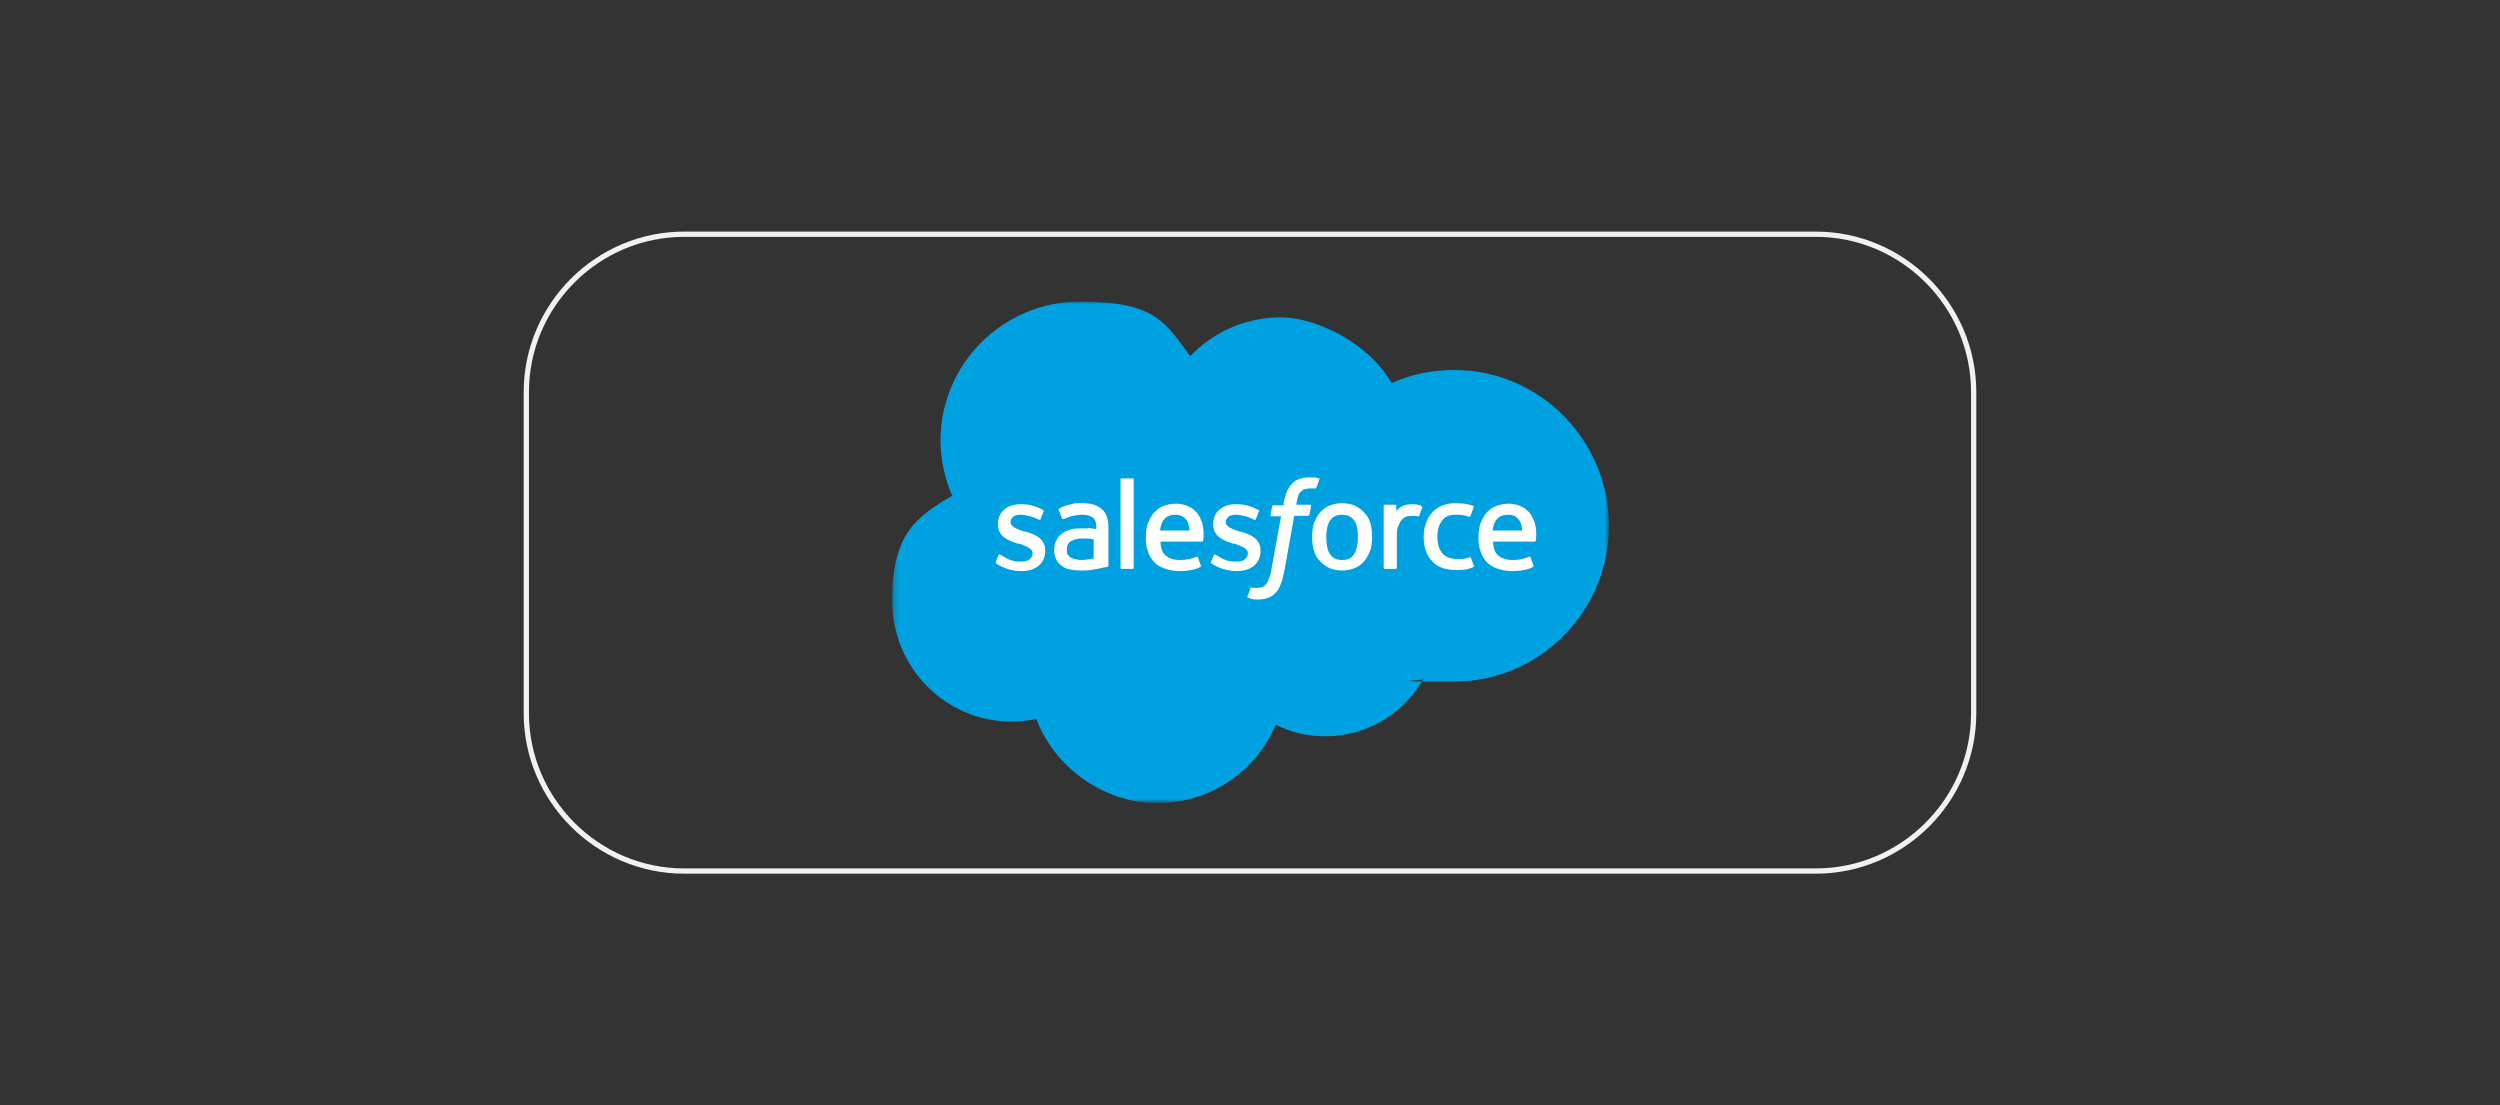 <svg xmlns="http://www.w3.org/2000/svg" xmlns:xlink="http://www.w3.org/1999/xlink" id="Layer_1" viewBox="0 0 475 210"><rect x="0" y="0" width="475" height="210" fill="#333333" stroke="none"/><defs><style>      .st0 {        mask: url(#mask);      }      .st1 {        fill: #fff;      }      .st1, .st2, .st3 {        fill-rule: evenodd;      }      .st2 {        fill: #00a1e0;      }      .st3 {        fill: #fffffe;      }      .st4 {        fill: none;        stroke: #f1f1f1;      }    </style><mask id="mask" x="169.4" y="57.3" width="136.3" height="95.4" maskUnits="userSpaceOnUse"><g id="b"><path id="a" class="st1" d="M169.6,57.3h136.1v95.1h-136.1V57.3Z"></path></g></mask></defs><path class="st4" d="M345,165.5h-215c-16.5,0-30-13.5-30-30v-61c0-16.5,13.5-30,30-30h215c16.5,0,30,13.5,30,30v61c0,16.5-13.5,30-30,30Z"></path><g><g class="st0"><path class="st2" d="M226.1,67.7c4.4-4.6,10.5-7.4,17.3-7.4s16.8,5,21,12.5c3.7-1.7,7.8-2.5,11.9-2.5,16.2,0,29.4,13.3,29.4,29.6s-13.2,29.6-29.4,29.6-3.9-.2-5.8-.6c-3.7,6.6-10.7,11-18.7,11-3.3,0-6.5-.7-9.4-2.2-3.7,8.8-12.4,14.9-22.5,14.9s-19.5-6.7-23-16c-1.5.3-3.1.5-4.7.5-12.6,0-22.7-10.3-22.7-23s4.6-15.9,11.4-19.9c-1.4-3.3-2.2-6.9-2.2-10.5,0-14.6,11.9-26.4,26.5-26.4s16.2,4.1,21,10.4"></path></g><path class="st3" d="M189.2,106.7c0,.2,0,.3,0,.3.3.2.5.3.8.5,1.4.7,2.7,1,4.1,1,2.8,0,4.5-1.5,4.5-3.9h0c0-2.3-2-3.1-3.8-3.6h-.2c-1.4-.5-2.6-.9-2.6-1.8h0c0-.8.7-1.4,1.8-1.4s2.6.4,3.5.9c0,0,.3.2.4,0,0-.1.5-1.4.6-1.5,0-.1,0-.3-.1-.3-1.1-.6-2.5-1.1-4-1.1h-.3c-2.6,0-4.3,1.5-4.3,3.8h0c0,2.4,2,3.1,3.8,3.7h.3c1.3.5,2.5.9,2.5,1.8h0c0,.9-.8,1.6-2,1.6s-2,0-3.6-1c-.2-.1-.3-.2-.5-.3,0,0-.3-.1-.4.1l-.6,1.5M230.1,106.7c0,.2,0,.3,0,.3.3.2.5.3.8.5,1.4.7,2.7,1,4.1,1,2.8,0,4.5-1.5,4.5-3.9h0c0-2.3-2-3.1-3.8-3.6h-.2c-1.4-.5-2.6-.9-2.6-1.8h0c0-.8.7-1.4,1.8-1.4s2.6.4,3.5.9c0,0,.3.2.4,0,0-.1.5-1.4.6-1.5,0-.1,0-.3-.1-.3-1.1-.6-2.5-1.1-4-1.1h-.3c-2.6,0-4.3,1.5-4.3,3.8h0c0,2.4,2,3.1,3.8,3.7h.3c1.3.5,2.5.9,2.5,1.8h0c0,.9-.8,1.6-2,1.6s-2,0-3.6-1c-.2-.1-.3-.2-.5-.3,0,0-.3-.1-.4.1l-.6,1.5M258,102.1c0,1.4-.3,2.4-.7,3.2-.5.7-1.2,1.1-2.3,1.1s-1.8-.4-2.3-1.1c-.5-.8-.7-1.8-.7-3.2s.2-2.4.7-3.2c.5-.7,1.2-1.1,2.3-1.1s1.8.4,2.3,1.1c.5.7.7,1.8.7,3.2M260.4,99.5c-.2-.8-.6-1.5-1.1-2-.5-.6-1.1-1-1.8-1.4-.7-.3-1.6-.5-2.5-.5s-1.8.2-2.5.5c-.7.3-1.3.8-1.8,1.4-.5.6-.8,1.3-1.1,2-.2.8-.3,1.6-.3,2.5s.1,1.7.3,2.5c.2.8.6,1.5,1.1,2,.5.6,1.1,1,1.8,1.4.7.3,1.6.5,2.5.5s1.8-.2,2.5-.5c.7-.3,1.3-.8,1.8-1.4.5-.6.8-1.3,1.1-2,.2-.8.3-1.6.3-2.5s-.1-1.7-.3-2.5M279.5,106c0-.2-.3-.1-.3-.1-.3.1-.7.2-1.1.3-.4,0-.8,0-1.3,0-1.1,0-2-.3-2.7-1-.6-.7-1-1.7-1-3.2,0-1.3.3-2.3.9-3.1.6-.8,1.4-1.1,2.6-1.1s1.7.1,2.5.4c0,0,.2,0,.3-.2.2-.6.4-1,.6-1.6,0-.2,0-.3-.1-.3-.3-.1-1-.3-1.6-.4-.5,0-1.1-.1-1.8-.1-1,0-1.9.2-2.6.5-.7.3-1.4.8-1.9,1.4s-.9,1.3-1.1,2c-.3.8-.4,1.6-.4,2.5,0,1.9.5,3.5,1.6,4.6,1,1.2,2.6,1.7,4.6,1.7s2.4-.2,3.3-.6c0,0,.2,0,0-.3l-.6-1.6M283.6,100.8c.1-.8.3-1.4.6-1.9.5-.7,1.2-1.1,2.3-1.1s1.7.4,2.2,1.1c.3.5.5,1.1.5,1.9h-5.7s0,0,0,0ZM291.5,99.1c-.2-.7-.7-1.5-1-1.8-.5-.5-1-.9-1.5-1.1-.7-.3-1.5-.5-2.3-.5-1,0-1.9.2-2.6.5-.7.3-1.3.8-1.8,1.4-.5.6-.8,1.3-1.1,2.1-.2.8-.3,1.6-.3,2.5s.1,1.8.4,2.5c.2.8.6,1.4,1.1,2,.5.6,1.2,1,2,1.3.8.3,1.8.5,2.9.5,2.3,0,3.5-.5,4-.8,0,0,.2-.1,0-.4l-.5-1.4c0-.2-.3-.1-.3-.1-.6.2-1.4.6-3.2.6-1.2,0-2.1-.4-2.7-.9-.6-.6-.9-1.4-.9-2.6h7.9s.2,0,.2-.2c0,0,.3-1.6-.2-3.4h0ZM220.4,100.8c.1-.8.3-1.4.6-1.9.5-.7,1.2-1.1,2.3-1.1s1.7.4,2.2,1.1c.3.5.5,1.1.5,1.9h-5.7s0,0,0,0ZM228.3,99.1c-.2-.7-.7-1.5-1-1.8-.5-.5-1-.9-1.5-1.1-.7-.3-1.5-.5-2.3-.5-1,0-1.9.2-2.6.5-.7.3-1.3.8-1.8,1.4-.5.6-.8,1.3-1.1,2.1-.2.8-.3,1.6-.3,2.5s.1,1.8.4,2.5c.2.8.6,1.4,1.1,2,.5.6,1.2,1,2,1.3.8.3,1.8.5,2.9.5,2.3,0,3.5-.5,4-.8,0,0,.2-.1,0-.4l-.5-1.4c0-.2-.3-.1-.3-.1-.6.2-1.4.6-3.2.6-1.2,0-2.1-.4-2.7-.9-.6-.6-.9-1.4-.9-2.6h7.9s.2,0,.2-.2c0,0,.3-1.6-.2-3.4h0ZM203.4,105.9c-.3-.2-.4-.3-.5-.5-.2-.2-.2-.6-.2-1,0-.7.2-1.2.7-1.5,0,0,.7-.6,2.3-.6.7,0,1.4,0,2.1.2v3.6h0s-1,.2-2.1.3c-1.6,0-2.3-.5-2.3-.5h0ZM206.5,100.4c-.3,0-.7,0-1.2,0s-1.3,0-1.9.2c-.6.2-1.2.4-1.6.8-.5.3-.9.8-1.1,1.3-.3.5-.4,1.1-.4,1.8s.1,1.3.4,1.8c.2.5.6.9,1,1.2.4.3,1,.6,1.6.7.6.1,1.3.2,2.1.2s1.6,0,2.4-.2c.7-.1,1.3-.2,2-.4.3,0,.6-.1.6-.1.2,0,.2-.3.2-.3v-7.2c0-1.6-.4-2.8-1.3-3.5-.8-.7-2-1.1-3.6-1.1s-1.5,0-2.1.2c0,0-1.7.3-2.4.9,0,0-.2,0,0,.3l.6,1.5c0,.2.3.1.3.1,0,0,0,0,.1,0,1.5-.8,3.4-.8,3.4-.8.9,0,1.5.2,2,.5.4.3.7.8.7,1.9v.3c-.7,0-1.3-.2-1.3-.2h0ZM270,96.3c0-.1,0-.2-.1-.3,0,0,0,0,0,0-.1,0-.8-.2-1.3-.2-1,0-1.5.1-2,.3-.5.2-1,.6-1.3,1v-1c0-.1,0-.2-.2-.2h-2c-.1,0-.2.1-.2.2v11.8c0,.1.1.2.2.2h2.1c.1,0,.2-.1.2-.2v-5.9c0-.8,0-1.6.3-2.1.2-.5.4-.9.7-1.2.3-.3.6-.5,1-.6.3,0,.7-.1,1.1-.1.4,0,.9.1.9.1.2,0,.2,0,.3-.2.1-.4.5-1.4.6-1.7"></path><path class="st3" d="M250.7,90.9c-.3,0-.5-.1-.8-.2-.4,0-.7,0-1.1,0-1.4,0-2.6.4-3.3,1.2-.8.8-1.3,2-1.6,3.6v.5h-1.9s-.2,0-.3.2l-.3,1.6c0,.2,0,.3.3.3h1.7l-1.8,9.9c-.1.8-.3,1.5-.5,1.9-.2.5-.3.9-.6,1.1-.2.3-.4.4-.7.6-.3,0-.6.1-.9.1s-.4,0-.6,0c-.2,0-.3,0-.4-.1,0,0-.2,0-.3.1,0,.2-.5,1.4-.6,1.6,0,.2,0,.3.1.3.2,0,.4.1.7.2.4.1.8.1,1.2.1.7,0,1.4-.1,1.9-.3.6-.2,1-.5,1.5-1,.5-.5.7-1,1-1.8.3-.7.5-1.6.7-2.7l1.8-10.1h2.6s.2,0,.3-.2l.3-1.6c0-.2,0-.3-.3-.3h-2.5c0,0,.1-.9.4-1.8.1-.4.4-.6.6-.8.2-.2.4-.3.7-.4.3,0,.6-.1.8-.1.2,0,.5,0,.6,0,.2,0,.3,0,.4,0,.3,0,.3,0,.3-.1l.6-1.7c0-.2,0-.3-.1-.3M215.4,107.9c0,.1,0,.2-.2.2h-2.1c-.1,0-.2-.1-.2-.2v-16.8c0-.1,0-.2.2-.2h2.1c.1,0,.2.1.2.2v16.8"></path></g></svg>